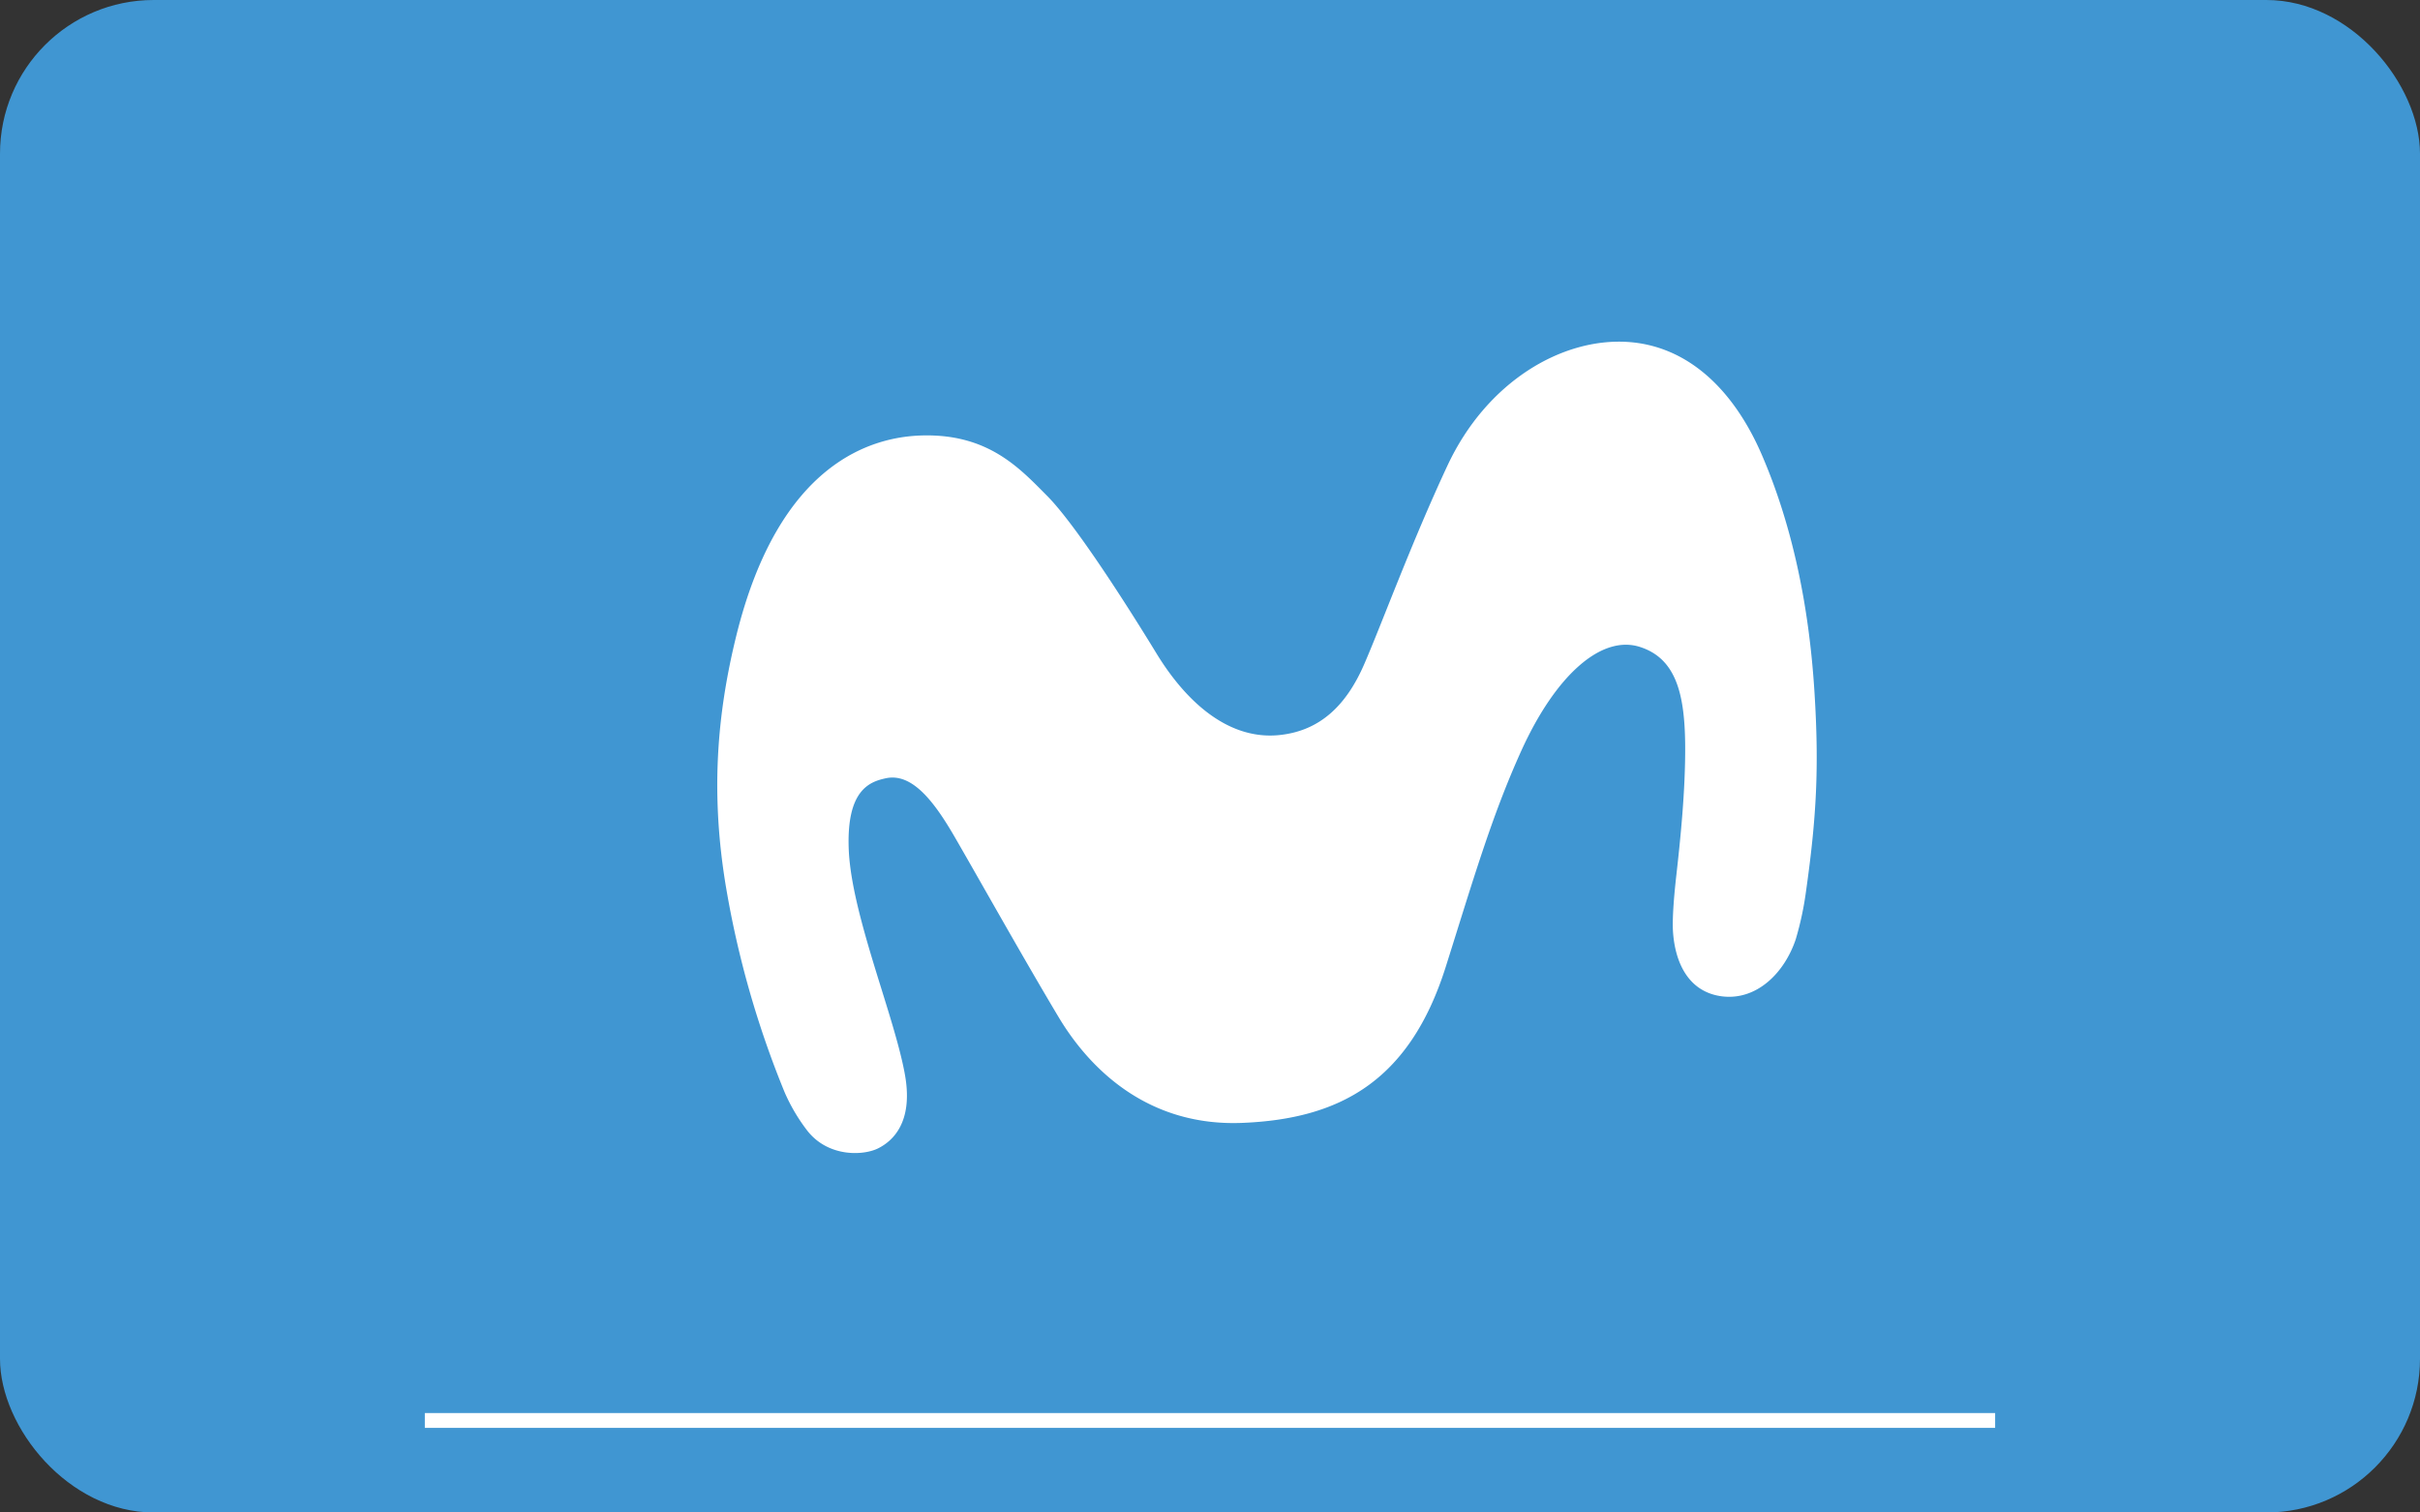 <svg id="Layer_1" data-name="Layer 1" xmlns="http://www.w3.org/2000/svg" viewBox="0 0 800 500"><rect x="0" y="0" width="800" height="500" fill="#333333" stroke="none"/><defs><style>.cls-1{fill:#4096d2;}.cls-2{fill:#fff;}</style></defs><rect class="cls-1" width="800" height="500" rx="50.8"/><rect class="cls-2" x="140.44" y="467.13" width="519.11" height="4.9"/><path class="cls-2" d="M305.45,143.94c-16.84.26-47.93,8.57-62.13,66.56-6.19,25.27-8.58,51.61-3.28,83a317.63,317.63,0,0,0,19.36,67.63,60.17,60.17,0,0,0,7.53,12.72c6.92,8.75,18.44,8.19,23.28,5.81,5.28-2.6,11.34-8.87,9.14-23.19-1.06-6.92-4.12-17-5.84-22.66-5.28-17.27-12.32-38.09-12.93-52.93-.82-19.85,7-22.45,12.2-23.59,8.74-1.92,16.07,7.67,23,19.7,8.3,14.35,22.54,39.79,34.15,59.21,10.49,17.54,29.83,36.31,60.9,35,31.68-1.32,55-13.4,67.06-51.45,9-28.47,15.13-49.73,25-71.52,11.36-25.05,26.5-38.46,39.25-34.36,11.84,3.8,14.79,15.37,14.94,32.38.12,15.05-1.62,31.64-3,43.82-.49,4.42-1.38,13.32-1,18.26.72,9.71,4.92,19.41,15.85,21,11.65,1.65,21-7.65,24.73-18.9a104.44,104.44,0,0,0,3.4-16c3.43-24.32,4.32-40.66,2.77-65.54-1.81-29.09-7.5-55.62-17.43-78.58-9.5-21.95-24.76-36-44.34-37.27-21.66-1.37-46.53,13-59.57,40.89-12,25.71-21.64,52.11-27.48,65.57-5.92,13.67-14.61,22.08-28,23.49-16.35,1.72-30.44-10.15-40.76-27.07-9-14.75-26.82-42.83-36.36-52.27C337,154.7,326.76,143.6,305.45,143.94Z"/></svg>